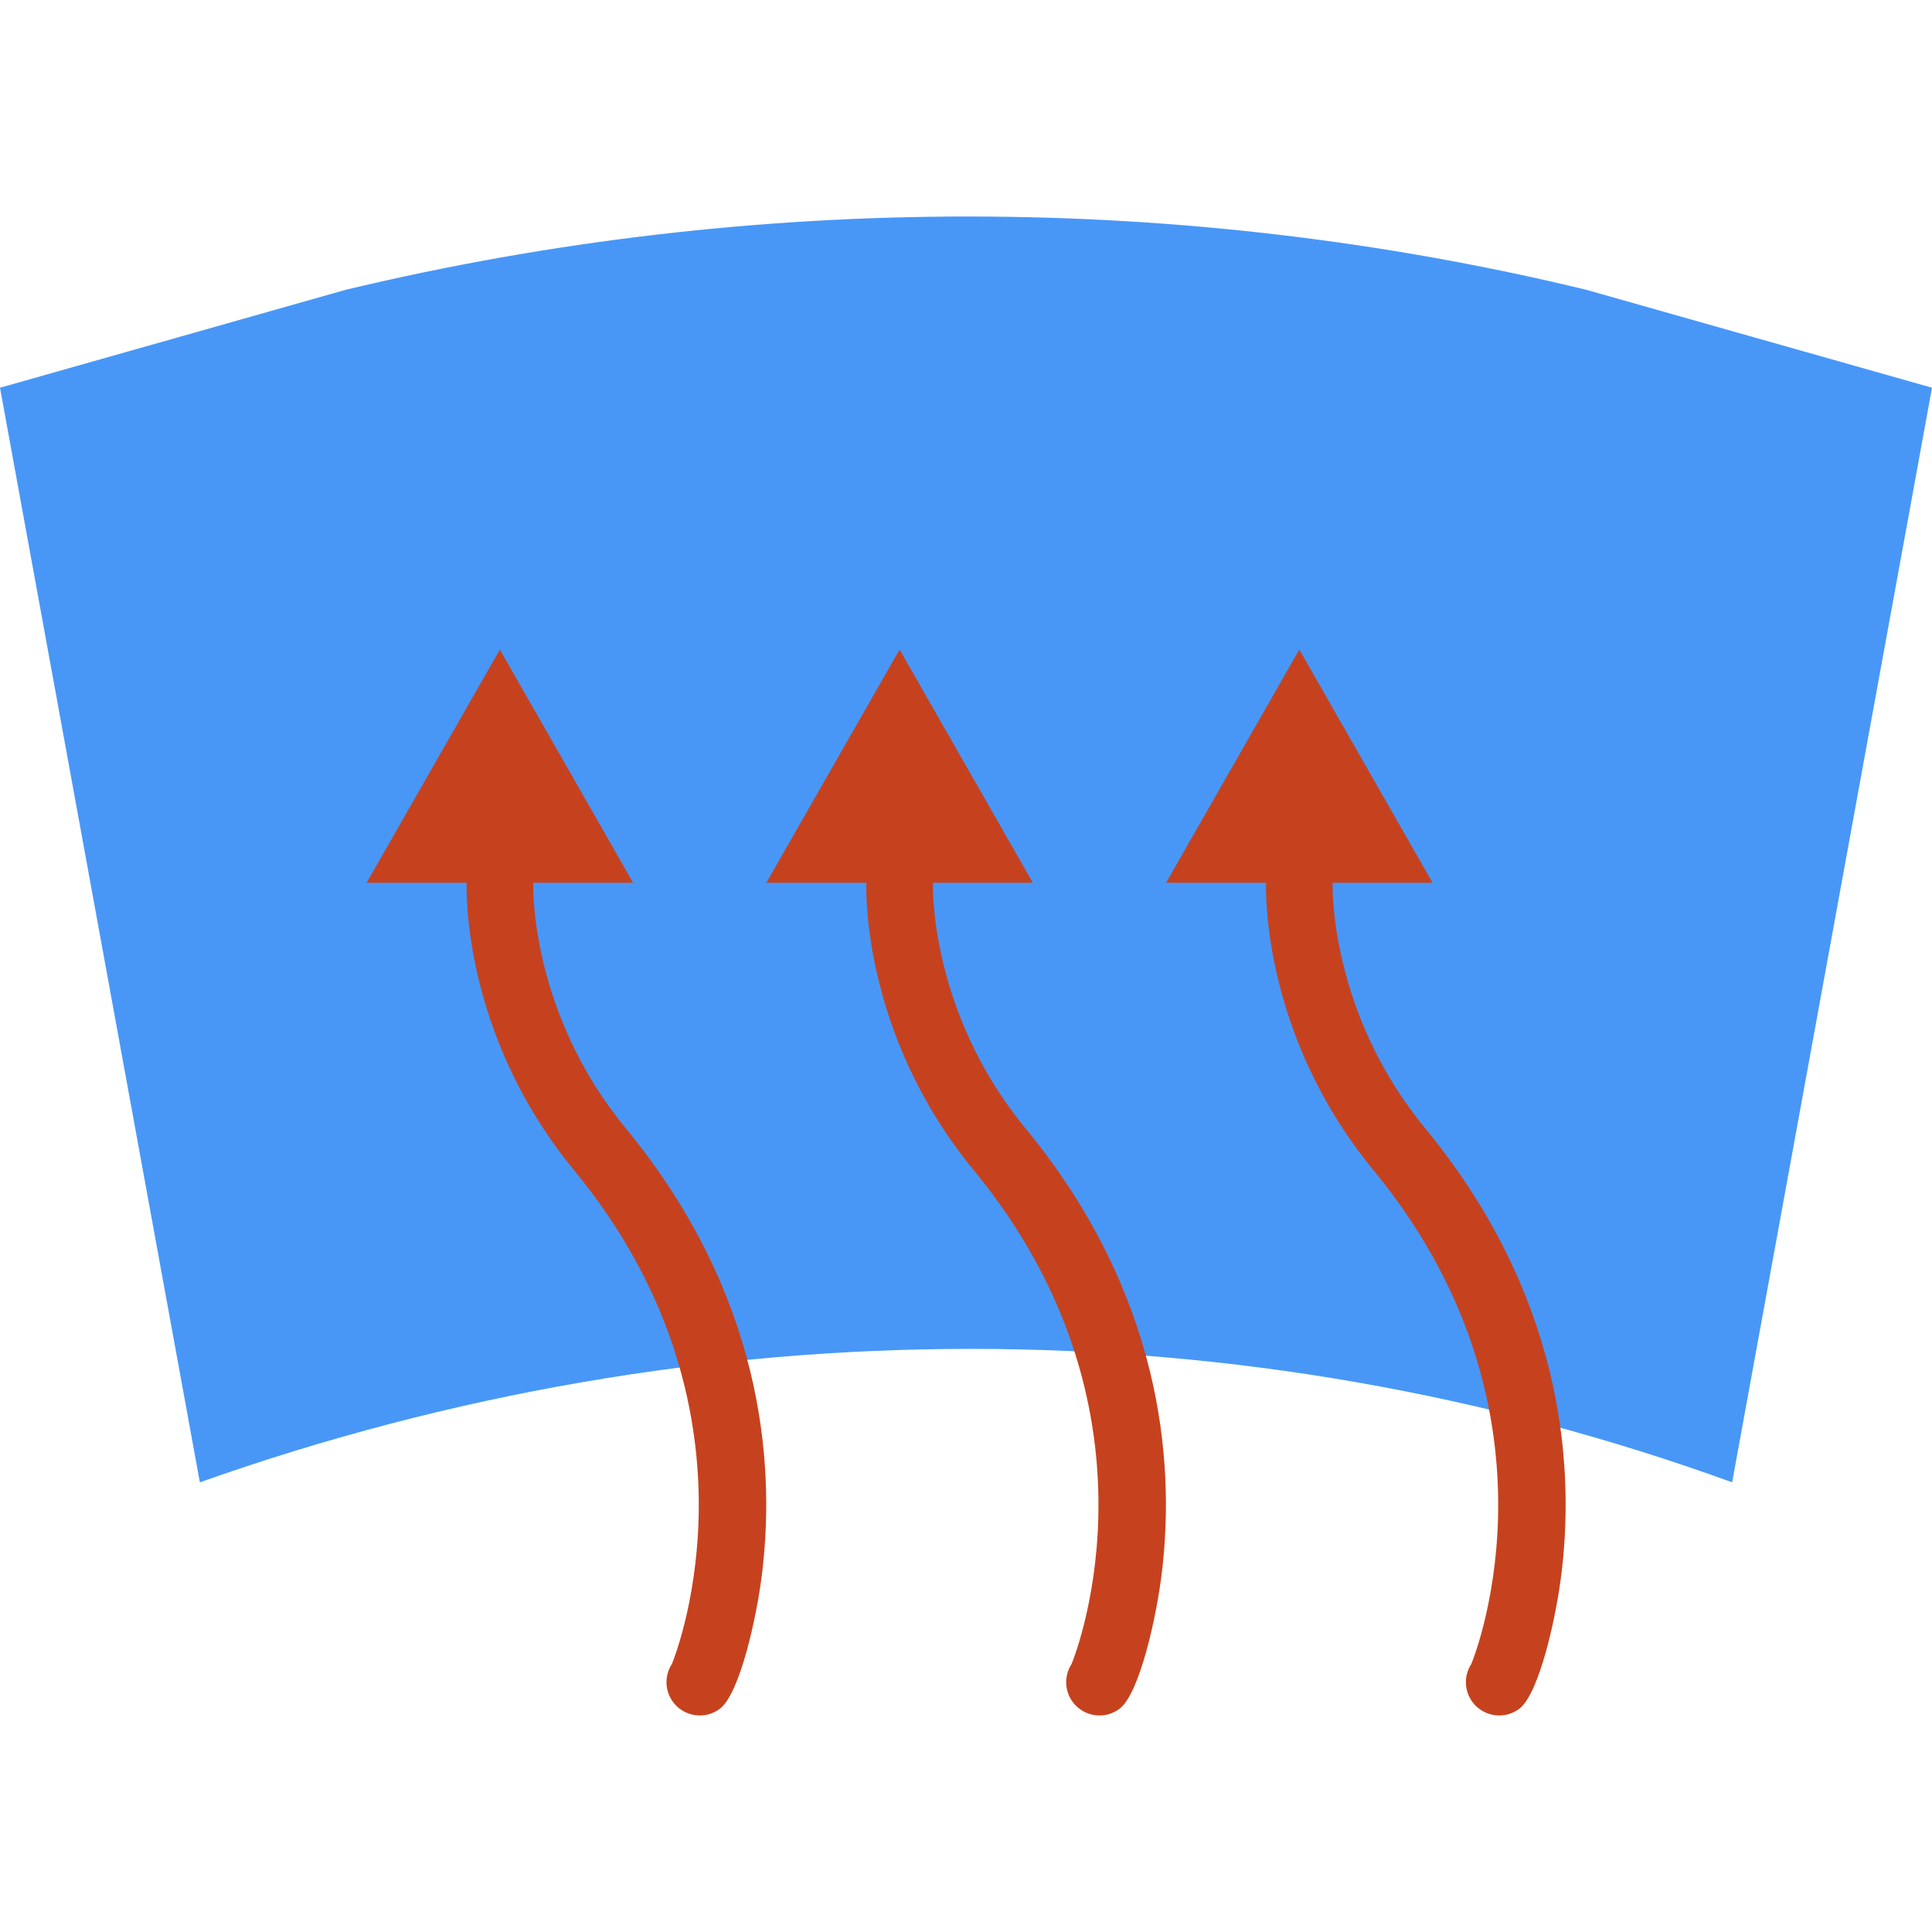 <?xml version="1.0" encoding="iso-8859-1"?>
<!-- Uploaded to: SVG Repo, www.svgrepo.com, Generator: SVG Repo Mixer Tools -->
<svg height="800px" width="800px" version="1.1" id="Layer_1" xmlns="http://www.w3.org/2000/svg" xmlns:xlink="http://www.w3.org/1999/xlink" 
	 viewBox="0 0 512 512" xml:space="preserve">
<g>
	<path style="fill:#4897F7;" d="M459.034,392.828L459.034,392.828c-129.783-47.113-273.002-47.183-406.069,0L0,102.753
		l91.648-25.962c108.959-26.094,222.685-25.671,328.704,0L512,102.753L459.034,392.828z"/>
	<g>
		<path style="fill:#C6421E;" d="M185.466,454.621c-2.666,0-5.297-1.201-7.036-3.478c-2.322-3.045-2.348-7.115-0.38-10.152
			c1.677-4.043,25.962-67.814-25.891-130.834c-29.873-36.308-28.557-74.982-28.487-76.606c0.212-4.873,4.29-8.545,9.198-8.439
			c4.873,0.212,8.651,4.334,8.439,9.198c-0.009,0.309-0.927,33.757,24.479,64.636c36.122,43.9,39.662,88.002,36.255,117.275
			c-1.439,12.403-6.012,32.609-11.238,36.59C189.209,454.029,187.328,454.621,185.466,454.621"/>
		<path style="fill:#C6421E;" d="M291.388,454.621c-2.666,0-5.297-1.201-7.036-3.478c-2.322-3.045-2.348-7.115-0.38-10.152
			c1.677-4.043,25.962-67.814-25.891-130.834c-29.873-36.308-28.557-74.982-28.487-76.606c0.212-4.873,4.582-8.545,9.198-8.439
			c4.873,0.212,8.651,4.334,8.439,9.198c-0.009,0.309-0.927,33.757,24.479,64.636c36.122,43.9,39.662,88.002,36.255,117.275
			c-1.439,12.403-6.012,32.609-11.237,36.59C295.131,454.029,293.251,454.621,291.388,454.621"/>
		<path style="fill:#C6421E;" d="M397.319,454.621c-2.666,0-5.297-1.201-7.036-3.478c-2.322-3.045-2.348-7.115-0.38-10.152
			c1.677-4.043,25.962-67.814-25.891-130.834c-29.873-36.308-28.557-74.982-28.487-76.606c0.212-4.873,4.537-8.545,9.198-8.439
			c4.873,0.212,8.651,4.334,8.439,9.198c-0.009,0.309-0.927,33.757,24.479,64.636c36.122,43.9,39.662,88.002,36.255,117.275
			c-1.439,12.403-6.012,32.609-11.237,36.59C401.062,454.029,399.182,454.621,397.319,454.621"/>
		<polygon style="fill:#C6421E;" points="132.469,172.138 167.779,233.931 97.158,233.931 		"/>
		<polygon style="fill:#C6421E;" points="238.4,172.138 273.71,233.931 203.089,233.931 		"/>
		<polygon style="fill:#C6421E;" points="344.331,172.138 379.641,233.931 309.02,233.931 		"/>
	</g>
</g>
</svg>